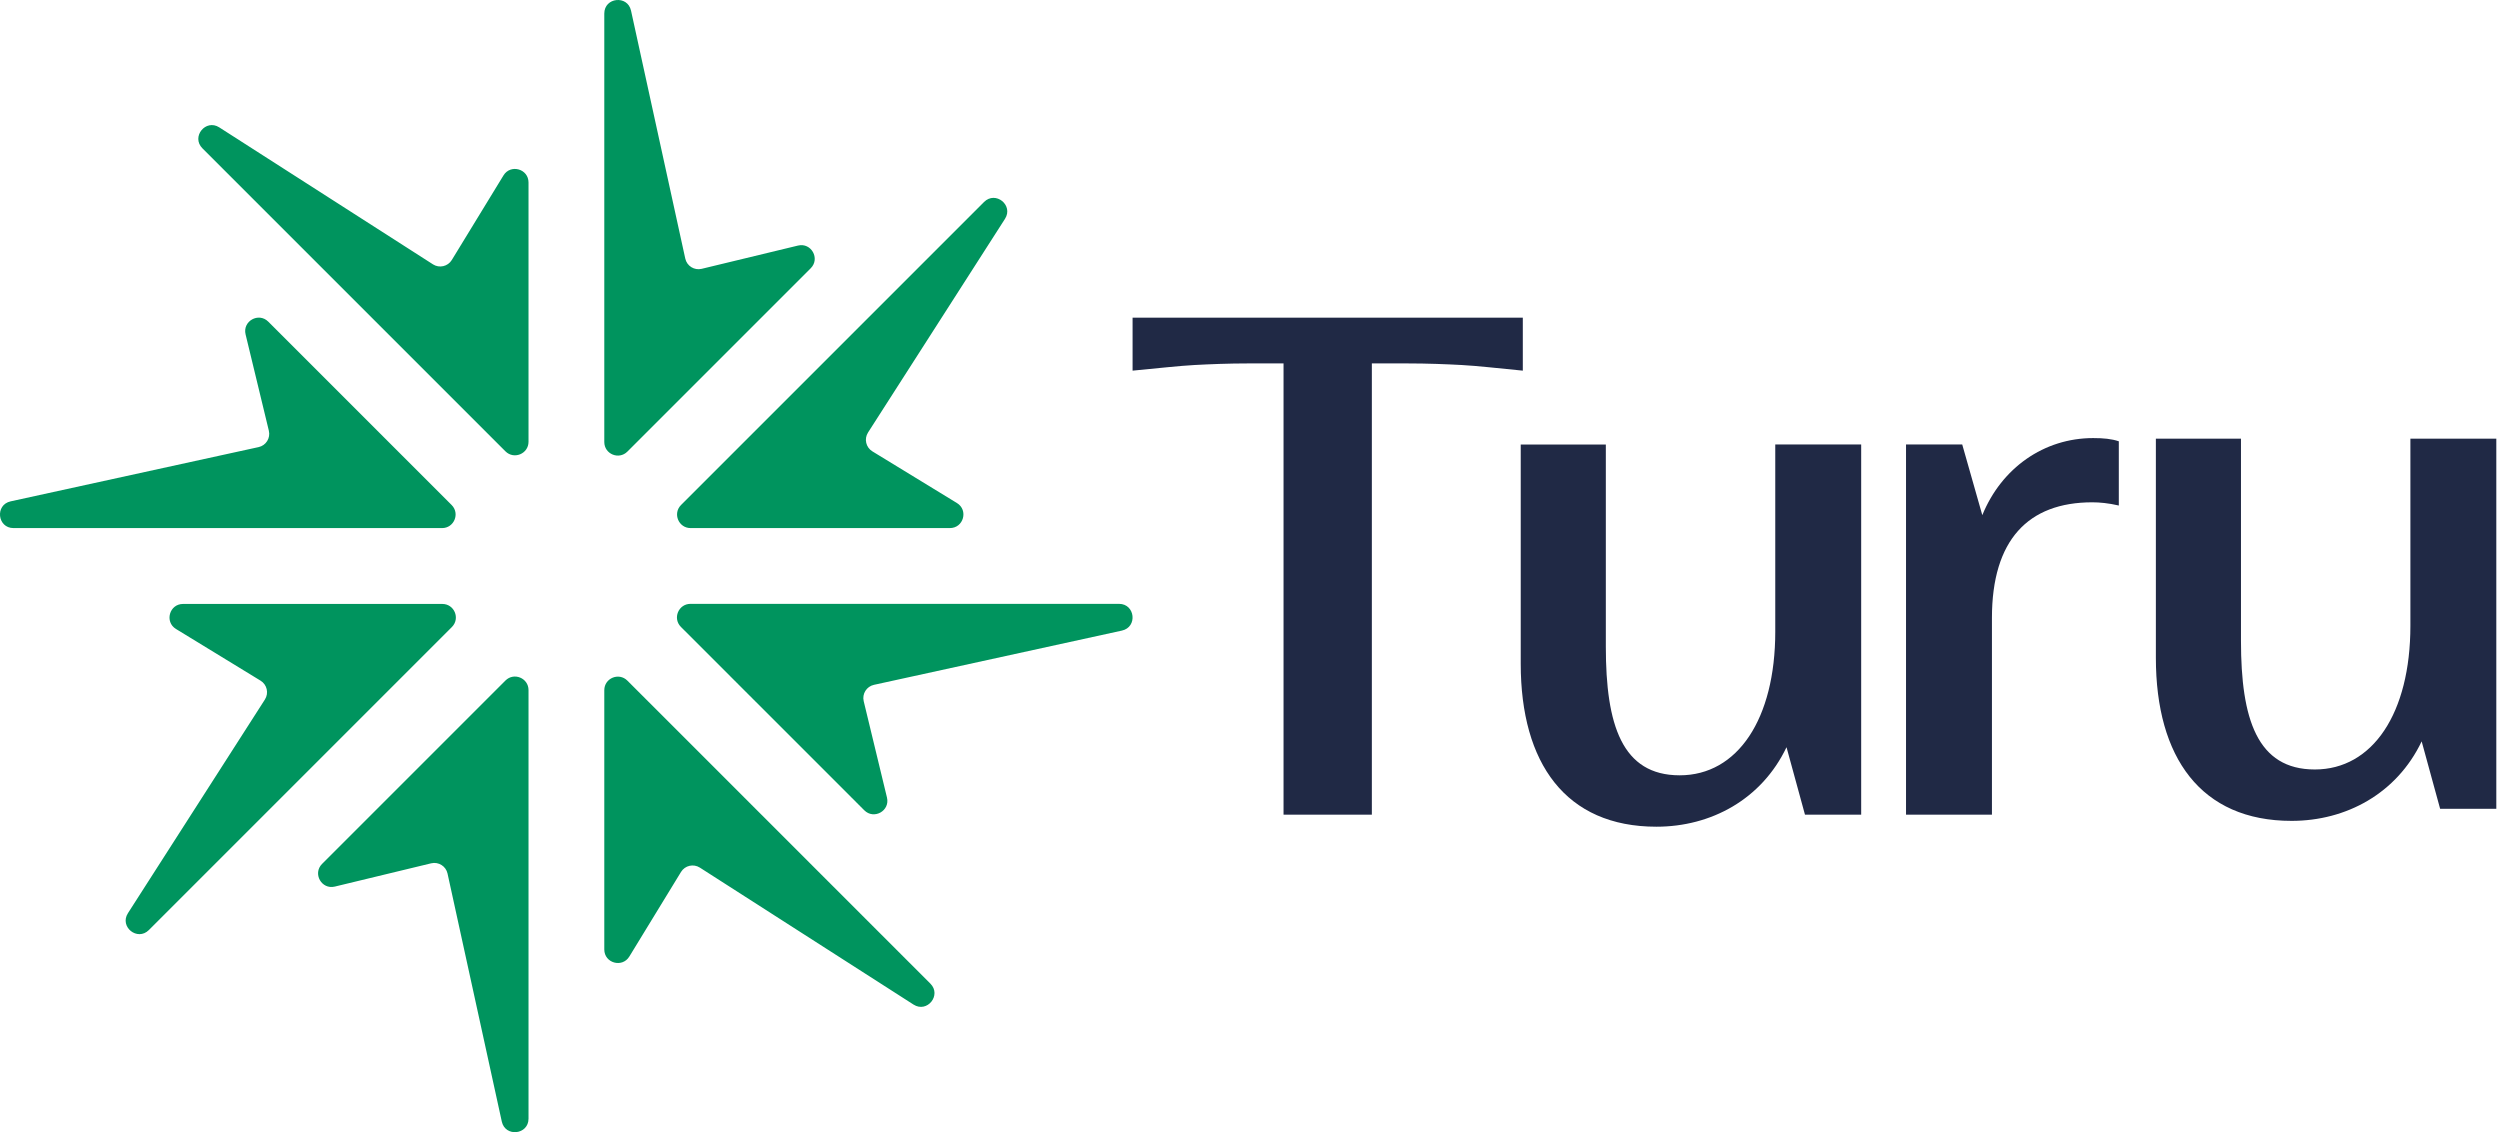 <?xml version="1.0" encoding="UTF-8"?>
<svg xmlns="http://www.w3.org/2000/svg" id="Layer_1" viewBox="0 0 1200 543.45">
  <defs>
    <style>.cls-1{fill:#00945e;}.cls-2{fill:#202945;}</style>
  </defs>
  <path class="cls-1" d="m336.79,129.04l46.25-11.17c6.37-1.54,10.74,6.26,6.11,10.89l-88.01,88.01c-4.09,4.09-11.08,1.19-11.08-4.59V6.49c0-7.77,11.17-8.97,12.83-1.39l26.04,119.02c.78,3.55,4.32,5.77,7.86,4.92Zm-128.97-2.16L105.25,61.14c-6.54-4.19-13.58,4.56-8.09,10.05l145.45,145.45c4.09,4.09,11.08,1.19,11.08-4.59v-124.46c0-6.55-8.61-8.97-12.02-3.38l-24.81,40.6c-1.9,3.1-5.97,4.04-9.04,2.08Zm-83.69,87.73L5.1,240.65c-7.59,1.66-6.38,12.83,1.39,12.83h205.7c5.78,0,8.68-6.99,4.59-11.08l-88.01-88.01c-4.63-4.63-12.43-.26-10.89,6.11l11.17,46.25c.85,3.54-1.37,7.08-4.92,7.86Zm292.52-7l65.75-102.57c4.19-6.54-4.56-13.58-10.05-8.09l-145.45,145.45c-4.09,4.09-1.19,11.08,4.59,11.08h124.46c6.55,0,8.97-8.61,3.38-12.02l-40.6-24.81c-3.1-1.9-4.04-5.97-2.08-9.04Zm2.86,121.11l119.02-26.04c7.59-1.66,6.38-12.83-1.39-12.83h-205.7c-5.78,0-8.68,6.99-4.59,11.08l88.01,88.01c4.63,4.63,12.43.26,10.89-6.11l-11.17-46.25c-.85-3.54,1.37-7.08,4.92-7.86Zm-83.58,87.73l102.57,65.75c6.54,4.19,13.58-4.56,8.09-10.05l-145.45-145.45c-4.09-4.09-11.08-1.19-11.08,4.59v124.46c0,6.55,8.61,8.97,12.02,3.38l24.81-40.6c1.9-3.1,5.97-4.04,9.04-2.08Zm-121.11,2.87l26.04,119.02c1.66,7.59,12.83,6.38,12.83-1.39v-205.7c0-5.78-6.99-8.68-11.08-4.59l-88.01,88.01c-4.63,4.63-.26,12.43,6.11,10.89l46.25-11.17c3.54-.85,7.08,1.37,7.86,4.92Zm-87.66-83.56l-65.75,102.57c-4.19,6.54,4.56,13.58,10.05,8.09l145.45-145.45c4.09-4.09,1.19-11.08-4.59-11.08h-124.46c-6.55,0-8.97,8.61-3.38,12.02l40.6,24.81c3.1,1.9,4.04,5.97,2.08,9.04Z"></path>
  <g>
    <path class="cls-2" d="m1198.23,388.24v-177.68h-41.24v89.8c0,42.01-18.12,68.99-45.86,68.99s-35.46-24.28-35.46-61.67v-97.12h-40.85v105.22c0,47.79,21.58,78.24,65.14,78.24,26.21,0,50.49-13.1,62.44-38.16l8.87,32.38h26.98Z"></path>
    <path class="cls-2" d="m956.13,296.61c0-37.39,17.34-55.5,48.18-55.5,3.47,0,7.71.38,12.72,1.54v-30.83c-3.47-1.16-7.32-1.54-12.33-1.54-23.51,0-43.94,14.26-53.19,37l-9.64-33.92h-26.98v177.68h41.24v-94.43Z"></path>
    <path class="cls-2" d="m701.66,175.21c7.32.39,17.34,1.54,29.29,2.7v-25.44h-187.31v25.44c12.33-1.16,22.35-2.31,29.68-2.7,7.32-.39,16.19-.77,26.21-.77h16.57v216.6h42.39v-216.6h16.57c10.41,0,19.27.38,26.59.77Z"></path>
    <path class="cls-2" d="m852.13,303.16c0,42.01-18.12,68.99-45.87,68.99s-35.46-24.28-35.46-61.67v-97.12h-40.85v105.22c0,47.79,21.58,78.24,65.14,78.24,26.21,0,50.49-13.1,62.44-38.16l8.86,32.38h26.98v-177.68h-41.24v89.8Z"></path>
  </g>
</svg>
